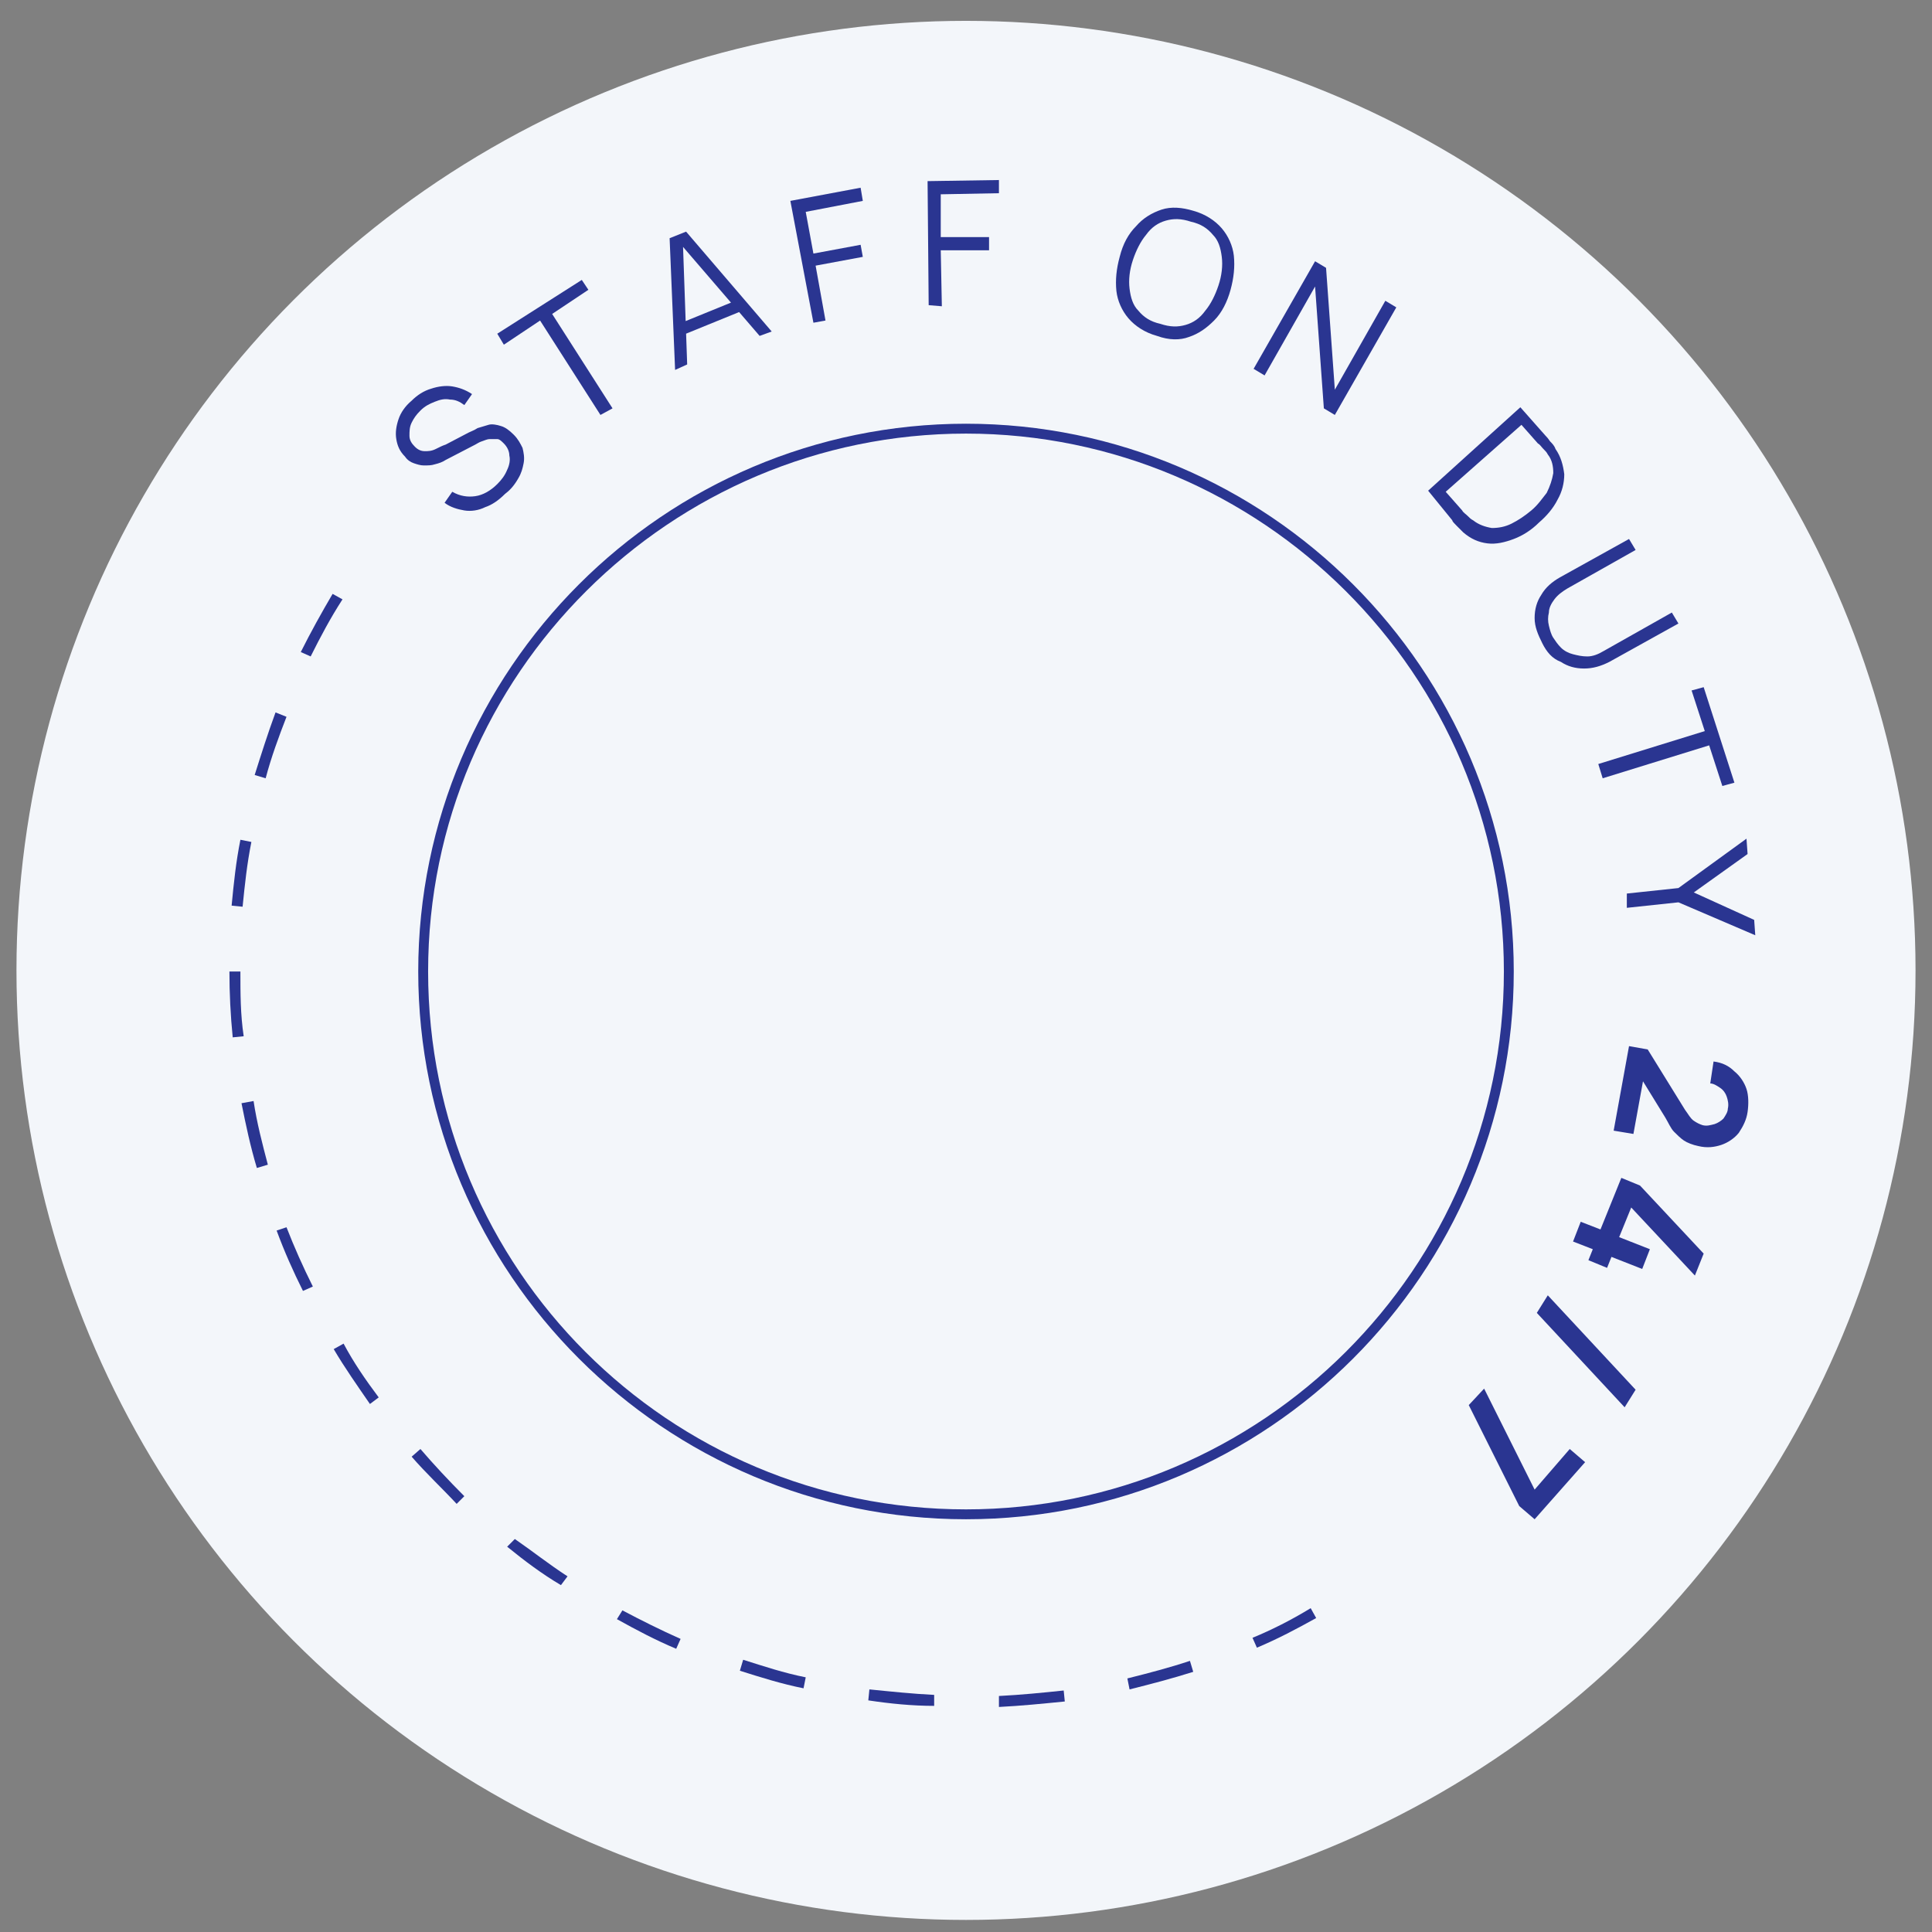 <?xml version="1.0" encoding="utf-8"?>
<!-- Generator: Adobe Illustrator 24.1.3, SVG Export Plug-In . SVG Version: 6.00 Build 0)  -->
<svg version="1.1" id="Layer_1" xmlns="http://www.w3.org/2000/svg" xmlns:xlink="http://www.w3.org/1999/xlink" x="0px" y="0px"
	 width="176px" height="176px" viewBox="0 0 176 176" style="enable-background:new 0 0 176 176;" xml:space="preserve">
<rect x="0" y="0" width="176" height="176" fill="#808080" stroke="none"/>
<style type="text/css">
	.st0{fill:#F3F6FA;}
	.st1{fill:#2A3591;}
</style>
<g>
	<circle class="st0" cx="88" cy="88.4" r="86.5"/>
	<g>
		<path class="st1" d="M88,138.4c-27.5,0-49.9-22.4-49.9-49.9S60.5,38.6,88,38.6s49.9,22.4,49.9,49.9S115.5,138.4,88,138.4z
			 M88,39.5c-26.9,0-49,21.9-49,49s21.9,49,49,49c26.9,0,49-21.9,49-49S114.9,39.5,88,39.5z"/>
	</g>
	<g>
		<path class="st1" d="M46,45c-0.6,0.6-1.2,1-1.8,1.2c-0.6,0.3-1.3,0.4-1.9,0.3c-0.6-0.1-1.3-0.3-1.8-0.7l0.7-1
			c0.7,0.4,1.4,0.5,2.1,0.4c0.7-0.1,1.4-0.5,2-1.1c0.4-0.4,0.7-0.8,0.9-1.3c0.2-0.4,0.3-0.9,0.2-1.3c0-0.4-0.2-0.8-0.5-1.1
			c-0.2-0.2-0.4-0.4-0.6-0.4c-0.2,0-0.4,0-0.7,0c-0.2,0-0.4,0.1-0.7,0.2s-0.4,0.2-0.6,0.3l-2.7,1.4c-0.3,0.2-0.6,0.3-1,0.4
			c-0.3,0.1-0.6,0.1-1,0.1c-0.3,0-0.6-0.1-0.9-0.2c-0.3-0.1-0.6-0.3-0.8-0.6c-0.5-0.5-0.7-1-0.8-1.6s0-1.2,0.2-1.8s0.6-1.2,1.2-1.7
			c0.5-0.5,1.1-0.9,1.8-1.1c0.6-0.2,1.3-0.3,1.9-0.2c0.6,0.1,1.2,0.3,1.8,0.7l-0.7,1c-0.4-0.3-0.8-0.5-1.3-0.5
			c-0.5-0.1-0.9,0-1.4,0.2s-0.9,0.4-1.3,0.8c-0.4,0.4-0.6,0.7-0.8,1.1c-0.2,0.4-0.2,0.8-0.2,1.2s0.2,0.7,0.5,1s0.6,0.4,0.9,0.4
			c0.3,0,0.6,0,1-0.2s0.6-0.3,0.9-0.4l2.1-1.1c0.2-0.1,0.5-0.2,0.8-0.4c0.3-0.1,0.7-0.2,1-0.3s0.8,0,1.1,0.1
			c0.4,0.1,0.8,0.4,1.2,0.8c0.4,0.4,0.6,0.8,0.8,1.2c0.1,0.4,0.2,0.9,0.1,1.4c-0.1,0.5-0.2,0.9-0.5,1.4C46.8,44.3,46.4,44.7,46,45z"
			/>
		<path class="st1" d="M54.7,37.8l-5.5-8.6l-3.3,2.2l-0.6-1l7.7-4.9l0.6,0.9l-3.3,2.2l5.5,8.6L54.7,37.8z"/>
		<path class="st1" d="M61.5,33.7l-0.5-12l1.5-0.6l7.8,9.1l-1.1,0.4L61.8,22l0.4-0.2l0.4,11.4L61.5,33.7z M62,30.6l-0.4-1l5.4-2.2
			l0.4,1L62,30.6z"/>
		<path class="st1" d="M74.1,29.4L72,18.3l6.4-1.2l0.2,1.2l-5.2,1l0.7,3.8l4.3-0.8l0.2,1.1l-4.3,0.8l0.9,5L74.1,29.4z"/>
		<path class="st1" d="M84.6,27.8l-0.1-11.3l6.5-0.1v1.2l-5.3,0.1v3.9h4.4v1.2h-4.4l0.1,5.1L84.6,27.8z"/>
		<path class="st1" d="M105.4,30.6c-1.1-0.3-2-0.9-2.6-1.6s-1-1.6-1.1-2.5c-0.1-1,0-2,0.3-3.1c0.3-1.2,0.8-2.1,1.5-2.8
			c0.6-0.7,1.4-1.2,2.3-1.5s1.9-0.2,2.9,0.1c1.1,0.3,2,0.9,2.6,1.6s1,1.6,1.1,2.5c0.1,1,0,2-0.3,3.1s-0.8,2.1-1.5,2.8
			c-0.7,0.7-1.4,1.2-2.3,1.5C107.5,31,106.5,31,105.4,30.6z M105.7,29.5c0.9,0.3,1.6,0.3,2.3,0.1c0.7-0.2,1.3-0.6,1.8-1.3
			c0.5-0.6,0.9-1.4,1.2-2.3c0.3-0.9,0.4-1.8,0.3-2.6c-0.1-0.8-0.3-1.5-0.8-2c-0.5-0.6-1.1-1-2-1.2c-0.9-0.3-1.6-0.3-2.3-0.1
			s-1.3,0.6-1.8,1.3c-0.5,0.6-0.9,1.4-1.2,2.3c-0.3,0.9-0.4,1.8-0.3,2.6c0.1,0.8,0.3,1.5,0.8,2C104.2,28.9,104.8,29.3,105.7,29.5z"
			/>
		<path class="st1" d="M114.2,33.6l5.6-9.8l1,0.6l0.8,11.1l4.6-8.1l1,0.6l-5.6,9.8l-1-0.6l-0.8-11.1l-4.6,8.1L114.2,33.6z"/>
		<path class="st1" d="M130.1,44.7l8.4-7.6l2.3,2.6c0.1,0.1,0.2,0.2,0.4,0.5c0.2,0.2,0.4,0.4,0.5,0.7c0.5,0.7,0.7,1.5,0.8,2.3
			c0,0.8-0.2,1.6-0.6,2.3c-0.4,0.8-1,1.5-1.7,2.1c-0.7,0.7-1.5,1.2-2.3,1.5s-1.6,0.5-2.4,0.4c-0.8-0.1-1.5-0.4-2.2-1
			c-0.2-0.2-0.4-0.4-0.6-0.6c-0.2-0.2-0.4-0.4-0.4-0.5L130.1,44.7z M131.7,44.8l1.5,1.7c0.1,0.2,0.3,0.3,0.5,0.5s0.3,0.3,0.5,0.4
			c0.5,0.4,1.1,0.6,1.7,0.7c0.6,0,1.2-0.1,1.8-0.4c0.6-0.3,1.2-0.7,1.8-1.2s1-1.1,1.4-1.6c0.3-0.6,0.5-1.2,0.6-1.8
			c0-0.6-0.1-1.2-0.5-1.7c-0.1-0.2-0.2-0.3-0.4-0.5s-0.3-0.4-0.5-0.5l-1.5-1.7L131.7,44.8z"/>
		<path class="st1" d="M140.5,58.6c-0.4-0.8-0.7-1.5-0.7-2.3s0.2-1.5,0.6-2.1c0.4-0.7,1-1.2,1.7-1.6l6.3-3.5l0.6,1l-6.2,3.5
			c-0.5,0.3-0.9,0.6-1.2,1s-0.5,0.8-0.5,1.2c-0.1,0.4-0.1,0.8,0,1.2s0.2,0.8,0.4,1.1s0.4,0.6,0.7,0.9c0.3,0.3,0.7,0.5,1.1,0.6
			c0.4,0.1,0.8,0.2,1.3,0.2s1-0.2,1.5-0.5l6.2-3.5l0.6,1l-6.3,3.5c-0.8,0.4-1.5,0.6-2.3,0.6s-1.5-0.2-2.1-0.6
			C141.4,60,140.9,59.4,140.5,58.6z"/>
		<path class="st1" d="M145.6,69.6l9.7-3l-1.2-3.7l1.1-0.3l2.8,8.7l-1.1,0.3l-1.2-3.7l-9.7,3L145.6,69.6z"/>
		<path class="st1" d="M148.2,81.4l4.7-0.5l6.2-4.5l0.1,1.4l-4.9,3.5l5.5,2.5l0.1,1.4l-7-3l-4.7,0.5L148.2,81.4z"/>
		<path class="st1" d="M148.4,95.3l1.7,0.3l3.4,5.5c0.3,0.4,0.5,0.8,0.8,1s0.5,0.3,0.8,0.4c0.4,0.1,0.7,0,1.1-0.1
			c0.3-0.1,0.6-0.3,0.8-0.5c0.2-0.3,0.4-0.6,0.4-0.9c0.1-0.4,0-0.8-0.1-1.1c-0.1-0.3-0.3-0.6-0.6-0.8s-0.6-0.4-0.9-0.4l0.3-2
			c0.8,0.1,1.4,0.4,1.9,0.9c0.5,0.4,0.9,1,1.1,1.6c0.2,0.6,0.2,1.4,0.1,2.1c-0.1,0.7-0.4,1.3-0.8,1.9c-0.4,0.5-1,0.9-1.6,1.1
			s-1.3,0.3-2.1,0.1c-0.5-0.1-1-0.3-1.3-0.5s-0.6-0.5-0.9-0.8s-0.5-0.8-0.8-1.3l-2.4-3.9l0.5-0.1l-1,5.5L147,103L148.4,95.3z"/>
		<path class="st1" d="M144,111.3l1.8,0.7l1.9-4.7l1.7,0.7l5.8,6.2l-0.8,2l-5.8-6.2l-1.1,2.7l2.8,1.1l-0.7,1.8l-2.8-1.1l-0.4,1
			l-1.7-0.7l0.4-1l-1.8-0.7L144,111.3z"/>
		<path class="st1" d="M149,126.6l-1,1.6l-8-8.6l1-1.6L149,126.6z"/>
		<path class="st1" d="M135.2,126.5l4.6,9.2l3.2-3.7l1.4,1.2l-4.6,5.2l-1.4-1.2l-4.6-9.2L135.2,126.5z"/>
	</g>
	<g>
		<g>
			<path class="st1" d="M22,100.5c0.4,2,0.8,3.9,1.4,5.9l1-0.3c-0.5-1.9-1-3.8-1.3-5.8L22,100.5z"/>
		</g>
		<g>
			<path class="st1" d="M21.9,88.5h-1c0,2,0.1,4,0.3,6l1-0.1C21.9,92.4,21.9,90.5,21.9,88.5z"/>
		</g>
		<g>
			<path class="st1" d="M25.2,112.1c0.7,1.9,1.5,3.7,2.4,5.5l0.9-0.4c-0.9-1.8-1.7-3.6-2.4-5.4L25.2,112.1z"/>
		</g>
		<g>
			<path class="st1" d="M24.2,70.9c0.5-1.9,1.2-3.8,1.9-5.6l-1-0.4c-0.7,1.9-1.3,3.8-1.9,5.7L24.2,70.9z"/>
		</g>
		<g>
			<path class="st1" d="M22.1,82.6c0.2-2,0.4-3.9,0.8-5.9l-1-0.2c-0.4,2-0.6,3.9-0.8,6L22.1,82.6z"/>
		</g>
		<g>
			<path class="st1" d="M28.3,59.8c0.9-1.8,1.8-3.5,2.9-5.2l-0.9-0.5c-1,1.7-2,3.5-2.9,5.3L28.3,59.8z"/>
		</g>
		<g>
			<path class="st1" d="M30.4,122.9c1,1.7,2.2,3.4,3.3,5l0.8-0.6c-1.2-1.6-2.3-3.2-3.2-4.9L30.4,122.9z"/>
		</g>
		<g>
			<path class="st1" d="M79.1,154.9c2,0.3,4,0.5,6,0.5v-1c-2-0.1-3.9-0.3-5.9-0.5L79.1,154.9z"/>
		</g>
		<g>
			<path class="st1" d="M102.7,152.9l0.2,1c2-0.5,3.9-1,5.8-1.6l-0.3-1C106.6,151.9,104.7,152.4,102.7,152.9z"/>
		</g>
		<g>
			<path class="st1" d="M38.3,132l-0.8,0.7c1.3,1.5,2.8,2.9,4.1,4.3l0.7-0.7C40.9,134.9,39.5,133.4,38.3,132z"/>
		</g>
		<g>
			<path class="st1" d="M91,154.5v1c2-0.1,4-0.3,6-0.5l-0.1-1C95,154.2,93,154.4,91,154.5z"/>
		</g>
		<g>
			<path class="st1" d="M114.1,149.2l0.4,0.9c1.9-0.8,3.6-1.7,5.4-2.7l-0.5-0.9C117.6,147.6,115.8,148.5,114.1,149.2z"/>
		</g>
		<g>
			<path class="st1" d="M67.4,152.2c1.9,0.6,3.8,1.2,5.8,1.6l0.2-1c-2-0.4-3.8-1-5.7-1.6L67.4,152.2z"/>
		</g>
		<g>
			<path class="st1" d="M46.2,140.9c1.6,1.3,3.2,2.5,4.9,3.5l0.6-0.8c-1.7-1.1-3.2-2.3-4.8-3.4L46.2,140.9z"/>
		</g>
		<g>
			<path class="st1" d="M56.2,147.5c1.8,1,3.5,1.9,5.4,2.7l0.4-0.9c-1.8-0.8-3.6-1.7-5.3-2.6L56.2,147.5z"/>
		</g>
	</g>
</g>
</svg>
